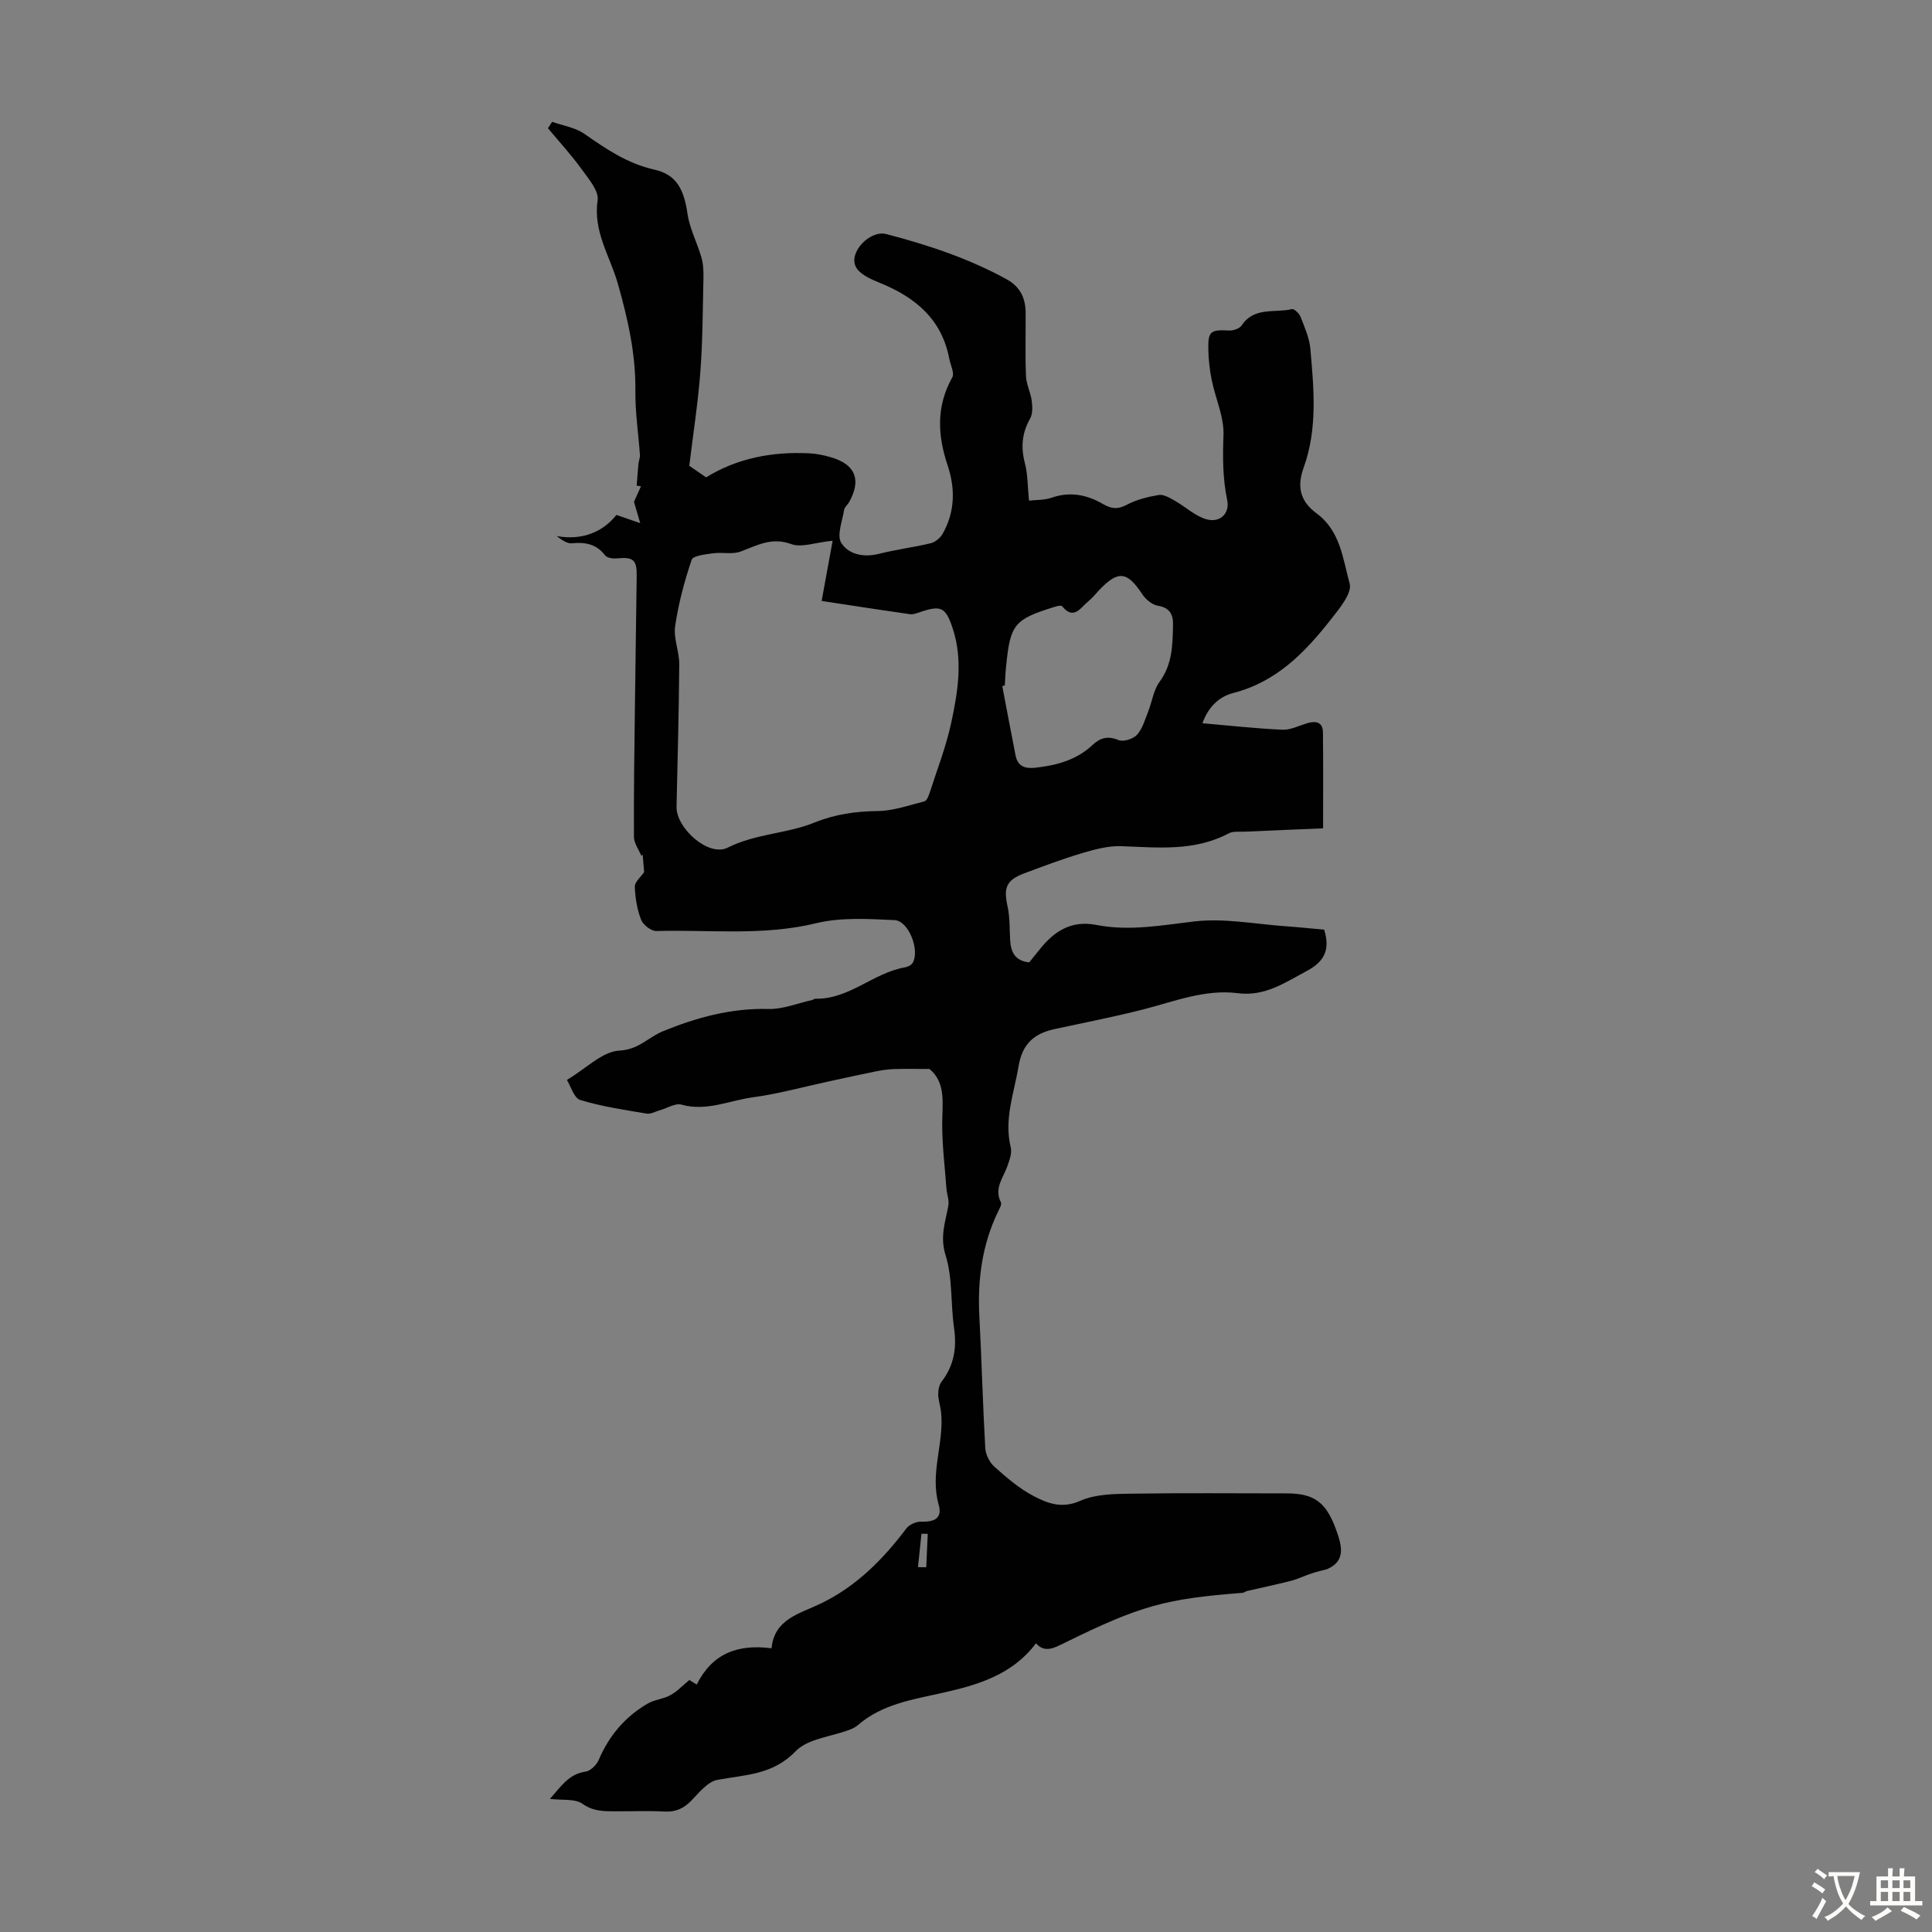 <svg enable-background="new 0 0 400 400" viewBox="0 0 400 400" xmlns="http://www.w3.org/2000/svg"><rect x="0" y="0" width="400" height="400" fill="#808080" stroke="none"/><path d="m142.71 347.83c.12.07.85.51 1.54.93 3.19-6.36 8.37-8.42 15.49-7.5.57-6.09 5.83-7.15 10.29-9.31 7.27-3.53 12.81-9.11 17.63-15.51.61-.81 2.04-1.43 3.07-1.4 2.92.1 4.38-.82 3.61-3.52-1.86-6.51 1.17-12.77.5-19.16-.13-1.22-.57-2.43-.59-3.65-.01-.89.18-1.98.7-2.66 2.56-3.33 3.17-6.95 2.58-11.07-.73-5.03-.27-10.36-1.76-15.11-1.2-3.84-.05-6.83.57-10.22.21-1.14-.3-2.39-.39-3.59-.33-4.41-.87-8.82-.88-13.22-.01-4.24.89-8.57-2.62-11.52-2.72 0-5.06-.06-7.39.02-1.3.05-2.61.25-3.89.51-3.22.65-6.43 1.37-9.64 2.06-5.2 1.12-10.36 2.56-15.62 3.27-4.9.66-9.63 2.98-14.83 1.52-1.27-.35-2.94.73-4.42 1.15-.93.26-1.92.86-2.78.71-4.62-.78-9.29-1.46-13.74-2.82-1.32-.4-1.99-2.91-2.77-4.15 4.05-2.42 7.36-5.89 10.84-6.07 4.06-.21 6.05-2.8 9.06-4.02 6.91-2.82 14.12-4.81 21.82-4.6 3.01.08 6.07-1.2 9.1-1.87.21-.05.41-.27.61-.26 6.99.18 11.99-5.36 18.53-6.48.59-.1 1.34-.45 1.62-.92 1.54-2.58-.8-8.74-3.75-8.87-5.4-.25-11.06-.61-16.22.64-11.01 2.68-22.06 1.31-33.09 1.62-1.07.03-2.75-1.28-3.16-2.35-.83-2.14-1.22-4.53-1.3-6.84-.03-.95 1.2-1.95 1.93-3.02-.08-.94-.19-2.26-.3-3.58-.1.06-.2.12-.3.18-.53-1.3-1.51-2.6-1.51-3.91-.05-8.94.09-17.89.2-26.84.11-9.04.24-18.08.37-27.12.05-3.4-.7-4-4.15-3.67-.79.08-1.99-.1-2.39-.63-1.81-2.35-4.1-2.77-6.86-2.5-.98.1-2.04-.64-3.16-1.49 5.42.97 9.63-.94 12.36-4.38 1.97.68 3.45 1.19 4.93 1.7-.37-1.26-.74-2.52-1.29-4.41.27-.61.86-1.92 1.45-3.22-.3-.04-.59-.09-.89-.13.12-1.5.21-3 .36-4.49.06-.63.35-1.25.31-1.86-.31-4.42-.99-8.83-.94-13.25.08-7.71-1.56-14.96-3.67-22.35-1.59-5.55-5.11-10.7-4.15-17.11.3-1.98-1.92-4.53-3.37-6.54-2.12-2.93-4.59-5.61-6.91-8.4.29-.44.57-.89.86-1.33 2.25.8 4.79 1.17 6.68 2.49 4.51 3.15 8.91 6.15 14.46 7.4 4.62 1.03 6.15 4.08 6.9 9.19.45 3.08 2.01 5.99 2.88 9.03.39 1.37.44 2.87.41 4.31-.15 6.46-.15 12.93-.64 19.37-.49 6.43-1.49 12.82-2.29 19.43.88.6 2.12 1.45 3.49 2.39 6.4-3.96 13.66-5.35 21.3-4.98 1.55.07 3.11.4 4.6.84 5.01 1.48 6.26 4.65 3.73 9.22-.32.58-.98 1.08-1.07 1.68-.36 2.3-1.55 5.25-.59 6.8 1.51 2.41 4.65 3.08 7.83 2.27 3.52-.89 7.16-1.34 10.69-2.19.92-.22 1.95-1.06 2.44-1.9 2.61-4.55 2.68-9.39 1.05-14.27-2.07-6.2-2.38-12.2.98-18.16.5-.89-.38-2.58-.63-3.89-1.55-8.2-7.06-12.72-14.38-15.69-1.84-.75-4.17-1.76-4.96-3.32-1.54-3.01 2.94-7.65 6.3-6.78 8.66 2.26 17.12 5.05 24.99 9.4 2.76 1.53 3.86 3.92 3.87 6.93.02 4.37-.11 8.74.07 13.1.07 1.69.95 3.33 1.18 5.03.16 1.22.24 2.73-.32 3.73-1.71 3.01-1.95 5.96-1.08 9.28.6 2.31.55 4.8.84 7.72 1.48-.17 3.18-.08 4.67-.6 3.81-1.33 7.3-.63 10.61 1.28 1.69.98 3.02 1.21 4.9.21 2.03-1.08 4.4-1.68 6.69-2.06 1.01-.17 2.27.6 3.29 1.17 2.25 1.26 4.26 3.23 6.65 3.88 2.75.74 4.8-1.23 4.23-3.97-.94-4.51-.94-8.9-.77-13.48.13-3.77-1.66-7.59-2.44-11.41-.42-2.07-.66-4.2-.7-6.31-.08-3.8.46-4.13 4.31-3.93.87.04 2.16-.4 2.6-1.06 2.6-3.92 6.87-2.52 10.39-3.37.46-.11 1.52.89 1.79 1.58.84 2.17 1.85 4.41 2.04 6.68.72 8.23 1.51 16.49-1.39 24.55-1.44 3.99-.73 6.97 2.69 9.49 4.93 3.64 5.42 9.43 6.83 14.5.55 1.99-2.12 5.21-3.88 7.44-5.35 6.83-11.28 12.95-20.2 15.23-2.95.76-5.19 2.88-6.4 6.27 5.72.49 11.13 1.1 16.55 1.34 1.69.07 3.42-.83 5.12-1.34 1.81-.54 3.26-.28 3.28 1.91.08 6.47.03 12.94.03 19.85-5.35.22-10.79.44-16.23.69-1.11.05-2.39-.14-3.29.34-7.12 3.79-14.7 2.93-22.3 2.66-2.68-.09-5.46.67-8.07 1.44-4.06 1.21-8.05 2.71-12.02 4.2-3.69 1.39-4.27 2.99-3.42 6.81.5 2.26.41 4.66.54 7 .14 2.51 1.05 4.31 3.95 4.61.68-.84 1.38-1.7 2.07-2.57 3.03-3.83 6.57-6.21 11.85-5.18 6.79 1.33 13.48.07 20.28-.73 6.22-.72 12.67.57 19.02 1.01 2.65.19 5.3.47 7.85.7 1.23 4.05.16 6.53-3.59 8.54-4.54 2.43-8.69 5.32-14.27 4.61-6.86-.87-13.19 1.73-19.68 3.38-6.05 1.54-12.18 2.73-18.28 4.05-4.18.91-6.67 3-7.45 7.66-.93 5.59-3.06 10.96-1.63 16.81.29 1.17-.24 2.62-.67 3.85-.85 2.45-2.85 4.63-1.36 7.56.21.42-.28 1.27-.57 1.86-3.35 6.92-4.3 14.23-3.89 21.84.48 9.05.7 18.12 1.22 27.17.08 1.34.88 2.96 1.88 3.85 2.5 2.23 5.1 4.48 8.03 6.03 2.93 1.56 5.95 2.73 9.75 1.04 3.11-1.39 6.96-1.43 10.5-1.48 10.75-.17 21.49-.06 32.24-.06 5.7 0 8.16 1.82 10.22 7.48 1.2 3.3 2.11 6.52-1.88 8.22-1.06.29-2.15.52-3.19.87-1.45.48-2.84 1.17-4.32 1.55-2.99.77-6.02 1.39-9.03 2.09-.32.07-.61.35-.92.38-15.94 1.22-21.21 2.65-36.8 10.33-2.19 1.08-4.16 2.2-5.98.11-4.93 6.6-12.24 8.67-19.37 10.27-6.28 1.4-12.5 2.34-17.55 6.71-.49.43-1.13.72-1.75.95-3.77 1.43-8.59 1.82-11.11 4.44-4.74 4.91-10.42 4.84-16.18 5.91-1.99.37-3.77 2.61-5.36 4.26-1.6 1.66-3.27 2.43-5.6 2.3-3.35-.18-6.72-.03-10.07-.05-2.4-.01-4.62.06-6.9-1.55-1.57-1.11-4.2-.7-6.75-1.02 2.27-2.51 3.85-5.14 7.38-5.64 1.03-.15 2.29-1.39 2.73-2.43 2.13-5.01 5.46-8.94 10.13-11.66 1.42-.82 3.24-.94 4.68-1.73 1.35-.71 2.46-1.92 3.94-3.15zm29.68-235.88c-3.64.37-6.45 1.48-8.56.7-4.06-1.49-7.06.26-10.49 1.54-1.7.64-3.8.1-5.68.36-1.58.22-4.17.48-4.46 1.35-1.51 4.46-2.74 9.08-3.42 13.74-.37 2.53.87 5.25.85 7.88-.07 9.83-.34 19.67-.56 29.5-.1 4.46 6.66 10.46 10.58 8.48 5.79-2.92 12.22-2.86 18.01-5.21 4.21-1.71 8.5-2.32 13.05-2.37 3.24-.04 6.48-1.2 9.68-2.01.46-.11.83-1.01 1.03-1.61 1.57-4.88 3.46-9.7 4.53-14.7 1.38-6.43 2.45-13.01.28-19.55-1.43-4.3-2.39-4.78-6.59-3.37-.72.24-1.53.58-2.24.48-6.34-.9-12.67-1.89-18.29-2.74.75-4.1 1.43-7.81 2.28-12.47zm35.64 29.97c-.17.04-.35.08-.52.11.92 4.8 1.8 9.61 2.76 14.41.43 2.15 1.86 2.74 3.97 2.52 4.43-.47 8.58-1.56 11.93-4.7 1.6-1.5 3.17-1.97 5.42-1.03.99.41 3.02-.24 3.81-1.1 1.14-1.25 1.64-3.11 2.3-4.76.83-2.07 1.11-4.49 2.38-6.21 2.67-3.64 2.7-7.7 2.78-11.83.04-2.12-.67-3.51-3.13-3.92-1.2-.2-2.54-1.32-3.25-2.4-3.1-4.71-4.96-4.96-8.85-.9-.77.81-1.47 1.71-2.33 2.41-1.58 1.27-2.97 3.98-5.41.98-.18-.22-1.01-.02-1.5.13-8.41 2.6-9.23 3.6-10.08 12.28-.15 1.33-.2 2.67-.28 4.01zm-17.97 182.54c.57.01 1.14.02 1.71.02.1-2.31.21-4.61.31-6.92-.43 0-.86-.01-1.3-.01-.24 2.31-.48 4.61-.72 6.91z" fill="#010102"/><g fill="#fcfbfa"><path d="m377.9 391.2c-.2.3-.4.5-.6.8-.7-.6-1.4-1-2.2-1.5.2-.3.4-.5.5-.8.6.4 1.4.8 2.3 1.5zm-1.8 6.1c-.2-.2-.5-.4-.9-.6.4-.6.8-1.2 1.2-1.9s.7-1.3.9-1.9c.3.3.5.5.8.7-.7 1.3-1.4 2.6-2 3.7zm2.2-9c-.3.3-.5.5-.6.8-.6-.6-1.3-1.1-2-1.5.3-.3.5-.5.6-.7.6.5 1.3.9 2 1.4zm.3.2v-.9h2 4.5c-.3 1.3-.6 2.5-1 3.6s-.9 2.1-1.4 3c.4.5 1 1 1.6 1.4s1.2.8 1.9 1.1c-.3.2-.5.4-.8.8-.4-.3-1-.7-1.6-1.2s-1.2-1.1-1.6-1.6c-.5.6-1.1 1.1-1.7 1.6s-1.4.9-2.1 1.4c-.1-.3-.3-.5-.7-.8.6-.2 1.2-.5 1.9-1s1.4-1.1 2-1.8c-.5-.8-.9-1.6-1.2-2.5s-.6-2-.8-3.2c-.4.1-.7.1-1 .1zm2.5 2.7c.3 1 .7 1.7 1 2.2.3-.5.6-1.1 1-2s.6-1.9.9-3h-3.2-.4c.1.9.3 1.8.7 2.8z"/><path d="m396.5 388.5v1.5 3.6h1.5v.9c-.4 0-1 0-1.7 0h-7.9c-.5 0-.9 0-1.2 0v-.9h1.3v-3.5c0-.7 0-1.2 0-1.6h2.4c0-.8 0-1.4 0-1.7h1c0 .3-.1.8-.1 1.7h1.5c0-.8 0-1.4 0-1.7h1c0 .3-.1.9-.1 1.7zm-8.2 9.2c-.2-.3-.5-.5-.8-.8.8-.3 1.4-.6 1.9-.9s1-.7 1.4-1.1c.3.3.6.5.9.8-1.6 1-2.8 1.6-3.4 2zm2.6-6.8v-1.6h-1.5v1.6zm0 2.7v-1.9h-1.5v1.9zm2.4-2.7v-1.6h-1.5v1.6zm0 2.7v-1.9h-1.5v1.9zm.2 2 .7-.8c.4.2.9.5 1.6.8s1.3.7 1.8 1c-.3.3-.5.5-.8.8-.4-.3-1.5-1-3.3-1.8zm2-4.7v-1.6h-1.4v1.6zm0 2.7v-1.9h-1.4v1.9z"/></g></svg>